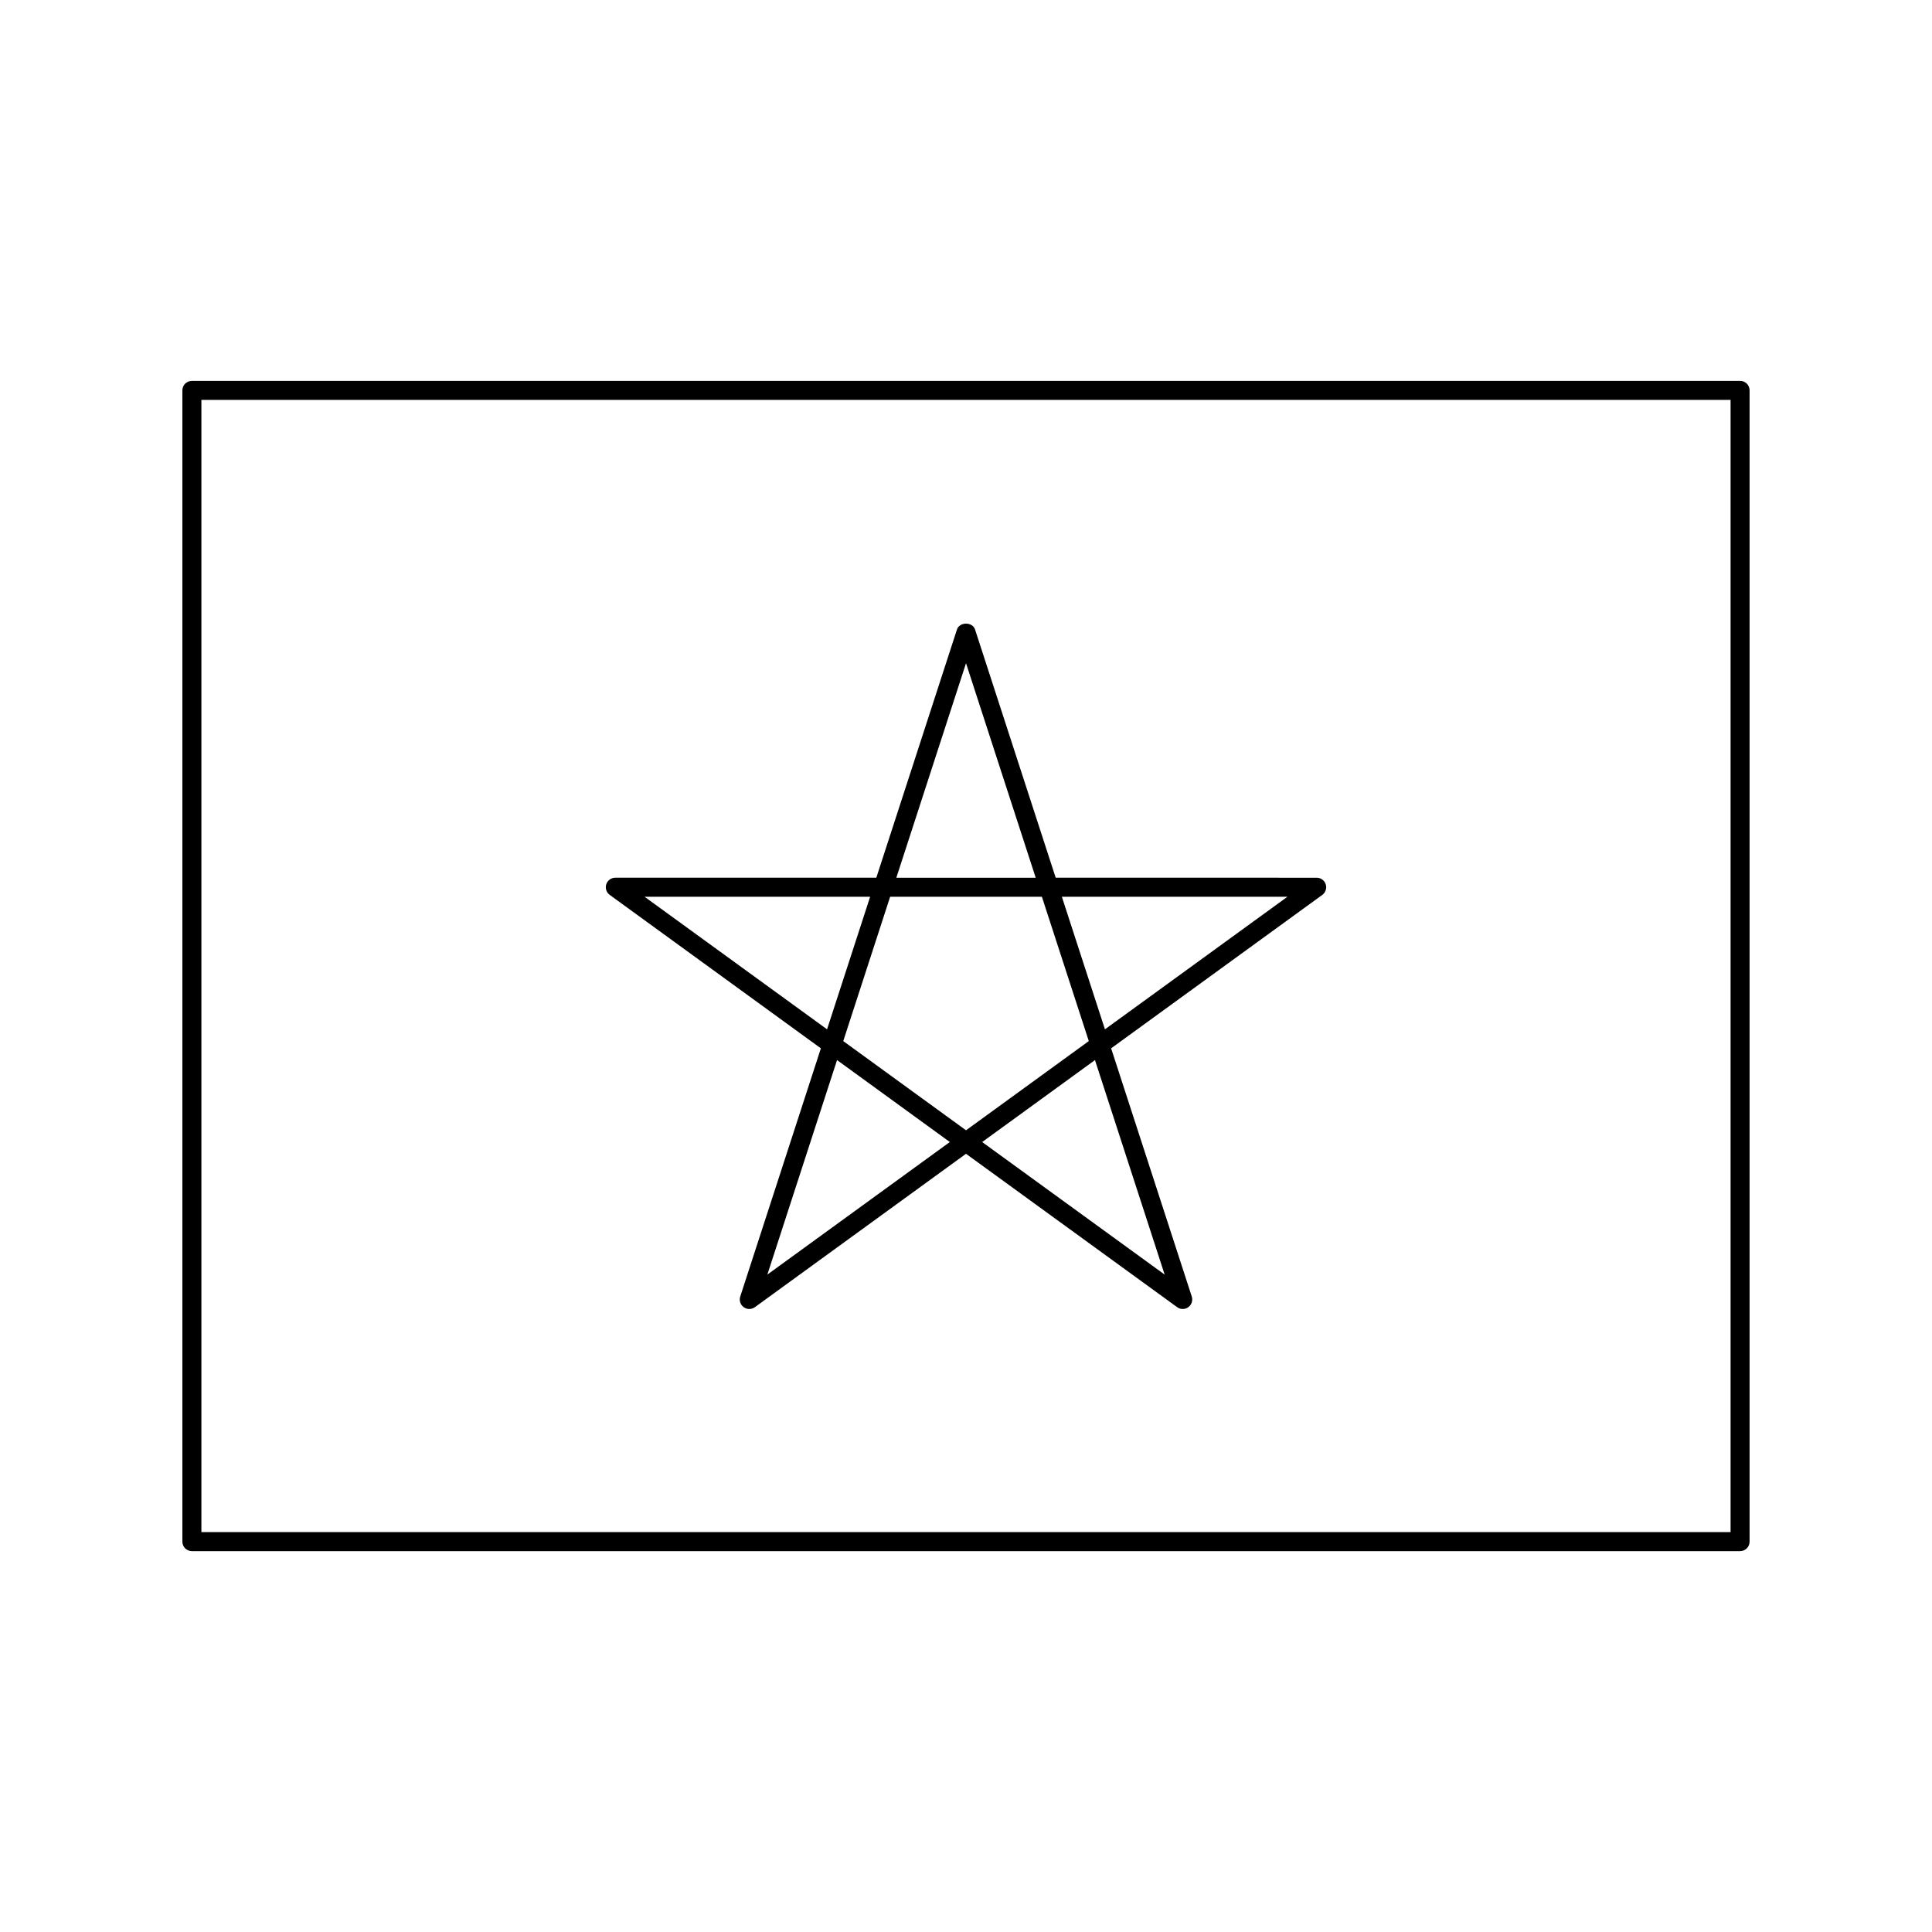 <?xml version="1.0" encoding="UTF-8"?>
<!-- Uploaded to: ICON Repo, www.svgrepo.com, Generator: ICON Repo Mixer Tools -->
<svg fill="#000000" width="800px" height="800px" version="1.1" viewBox="144 144 512 512" xmlns="http://www.w3.org/2000/svg">
 <g>
  <path d="m605.14 244.94h-410.29c-1.391 0-2.519 1.129-2.519 2.519v305.09c0 1.391 1.129 2.519 2.519 2.519h410.29c1.391 0 2.519-1.129 2.519-2.519v-305.1c0-1.395-1.129-2.516-2.519-2.516zm-2.519 305.09h-405.25v-300.05h405.25z"/>
  <path d="m361.54 421.82-21.371 65.781c-0.332 1.039 0.035 2.176 0.918 2.816 0.887 0.645 2.074 0.645 2.961 0l55.953-40.652 55.953 40.648c0.441 0.324 0.957 0.484 1.48 0.484 0.523 0 1.039-0.16 1.48-0.484 0.883-0.641 1.25-1.777 0.918-2.816l-21.371-65.781 55.953-40.652c0.883-0.641 1.25-1.777 0.918-2.816-0.336-1.039-1.305-1.742-2.398-1.742l-69.164-0.004-21.371-65.777c-0.68-2.074-4.109-2.074-4.793 0l-21.371 65.777h-69.168c-1.094 0-2.055 0.707-2.398 1.742-0.332 1.039 0.035 2.176 0.918 2.816zm-14.184 59.961 18.469-56.852 29.891 21.719zm105.29 0-48.359-35.129 29.891-21.719zm32.535-100.13-48.359 35.129-11.418-35.129zm-85.176-61.891 18.469 56.852h-36.938zm-20.109 61.891h40.215l12.43 38.246-32.535 23.641-32.535-23.641zm-5.301 0-11.418 35.129-48.359-35.129z"/>
 </g>
</svg>